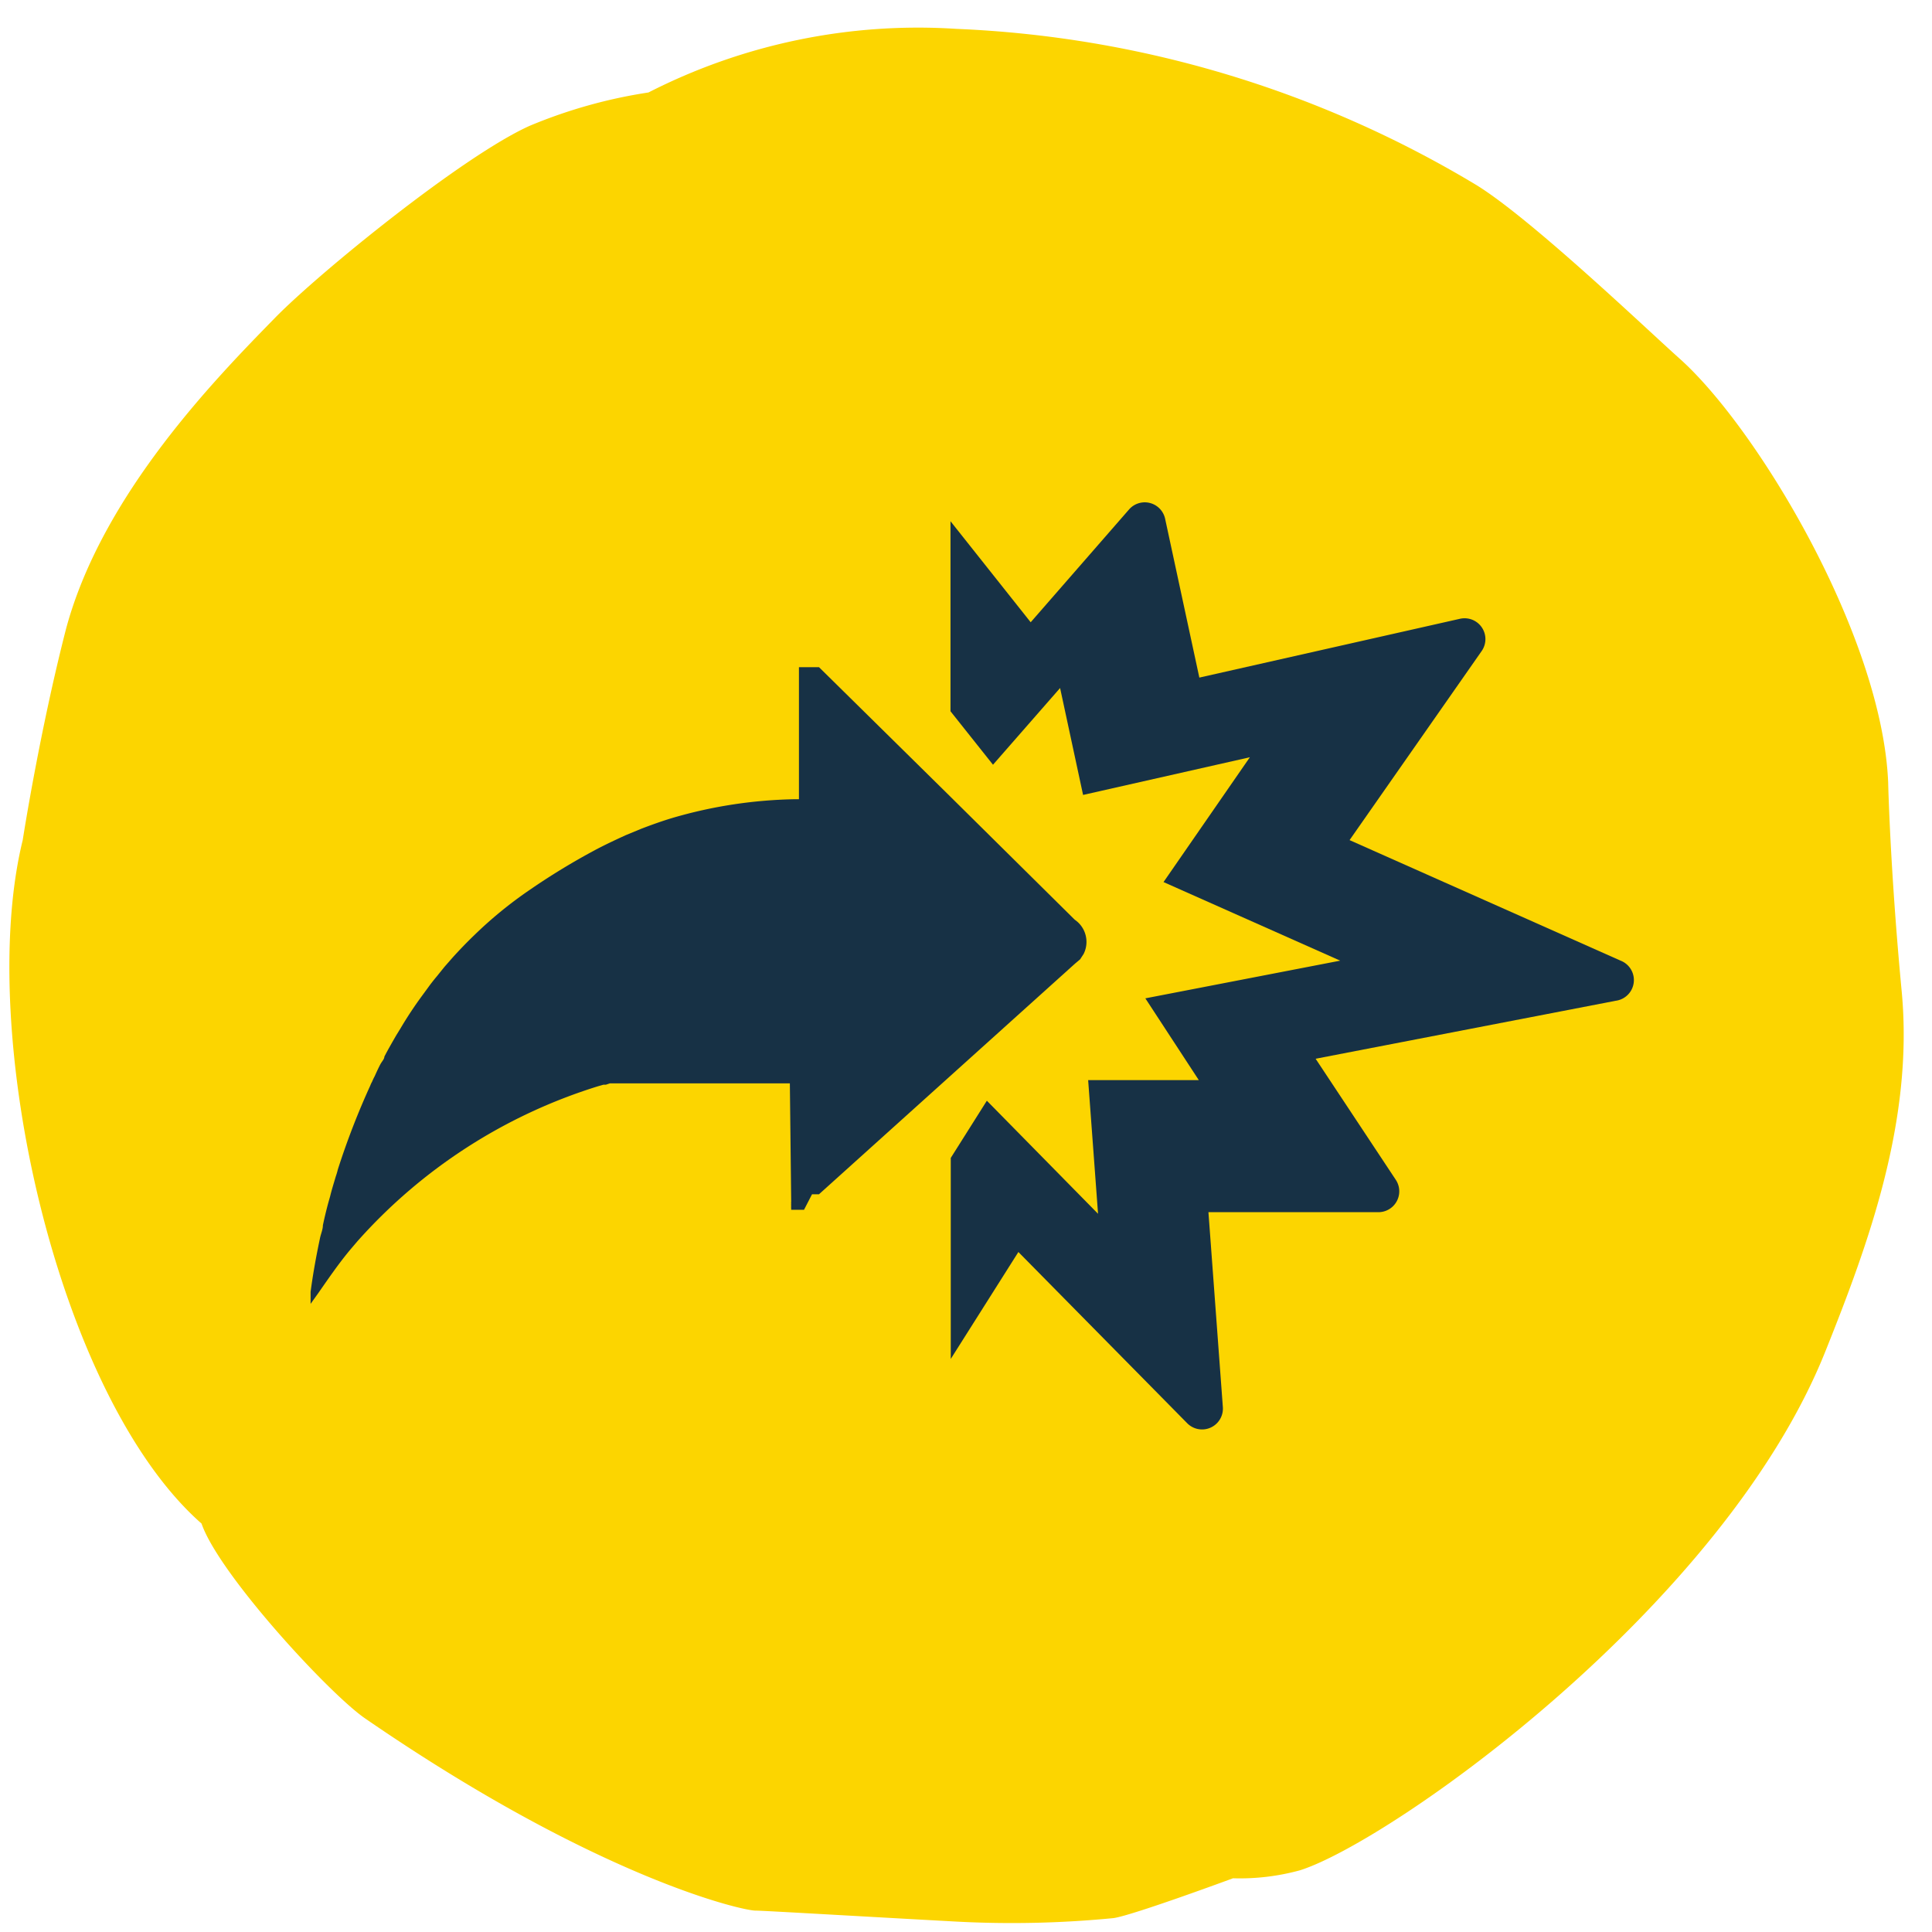 <svg id="Yellow_Navy" data-name="Yellow Navy" xmlns="http://www.w3.org/2000/svg" viewBox="0 0 72.28 72.28"><defs><style>.cls-1{fill:#fcd500;}.cls-2{fill:#173145;}</style></defs><title>ICONS_Emergencies_and_Disasters_RGB</title><path class="cls-1" d="M24.26,3.46a18.76,18.76,0,0,0-4.45,1.25c-2.49,1.12-7.84,5.47-9.5,7.16-2.15,2.2-6.48,6.59-7.84,11.66-1,3.89-1.62,7.9-1.62,7.9C-.91,38.6,2.14,52.25,7.54,57c.65,1.89,4.78,6.37,6.12,7.29,8.72,6,14.19,7.21,14.62,7.19.27,0,4,.22,7.49.41a39.16,39.16,0,0,0,5.89-.13c.71-.1,4.47-1.49,4.47-1.49a8.5,8.5,0,0,0,2.51-.3c3.4-1.08,15.87-9.88,19.67-19.46,1.6-4,3.28-8.59,2.84-13.38-.44-4.63-.51-7.86-.51-7.86-.23-5.49-4.91-13.28-7.81-15.86-1.21-1.08-5.55-5.23-7.6-6.49A41,41,0,0,0,35.78,1.08,22.17,22.17,0,0,0,24.26,3.46Z"/><path class="cls-2" d="M60.63,35.94,50.49,31.43l4.94-7.07a.78.78,0,0,0-.81-1.21l-9.75,2.2-1.28-5.94a.78.78,0,0,0-1.35-.35l-3.68,4.22-3-3.78v7.11l1.59,2,2.51-2.87.86,4,6.24-1.41L43.53,33l6.61,2.94-7.29,1.41,2,3.06H40.71l.37,5-4.16-4.23-1.35,2.14v7.52l2.53-4,6.32,6.41a.78.78,0,0,0,1.33-.6l-.54-7.3h6.36a.78.78,0,0,0,.65-1.21l-3-4.53,11.23-2.17A.78.78,0,0,0,60.63,35.94Z"/><path class="cls-2" d="M30.38,44.68h.26l0,0h0l0,0,9.58-8.63.19-.16.13-.2a1,1,0,0,0,.1-.57,1,1,0,0,0-.43-.71l-4.75-4.7-4.82-4.75,0,0h0l0,0h-.47l-.06,0h0l-.06,0h0l-.05,0h0l-.06,0h0l0,0h0l-.05,0h0l0,0h0l0,.05h0s0,0,0,.05h0l0,.06h0s0,0,0,.05v0s0,0,0,.06h0s0,0,0,.06v.09l0,1.52,0,3h-.11a17.29,17.29,0,0,0-4.62.7c-.4.12-.79.26-1.18.41l-.58.24c-.39.18-.78.36-1.17.57a25.35,25.35,0,0,0-2.38,1.45,15.5,15.5,0,0,0-2.11,1.72c-.29.28-.56.56-.83.86l-.28.32-.29.36c-.11.13-.22.27-.32.41l-.22.3a14.77,14.77,0,0,0-.82,1.24l-.16.26c-.15.26-.3.52-.44.79,0,.09-.09.18-.14.27s-.15.3-.22.46a2,2,0,0,0-.1.21,1,1,0,0,0-.07.15,28.45,28.45,0,0,0-1.21,3.13,2.76,2.76,0,0,1-.08.27c-.07.24-.15.49-.21.74l-.06.21q-.12.44-.21.87c0,.16-.08.33-.11.49-.14.66-.26,1.32-.35,2,0,.06,0,.1,0,.18s0,0,0,.07,0,.11,0,.2h0l.3-.42c.39-.56.78-1.13,1.22-1.65l.23-.27a19.94,19.94,0,0,1,9-5.8l0,0,.21-.06.09,0,.15-.05.1,0,.14,0,.11,0,.12,0,.11,0,.12,0,.11,0,.12,0,.11,0,.12,0,.1,0,.12,0,.11,0,.11,0,.11,0,.11,0,.1,0,.11,0,.11,0,.11,0,.1,0,.12,0,.1,0,.12,0,.09,0,.21,0,.08,0,.13,0,.1,0,.11,0H26l.12,0h.1l.11,0h.11l.11,0h3l.05,4.43h0a.2.2,0,0,0,0,.07v0a.13.13,0,0,0,0,.06h0a.14.14,0,0,0,0,.06v0l0,0h0a.14.14,0,0,0,0,.06h0l0,0h0l0,.05h0l0,0h0l.05,0h0l.05,0h0l0,0h0l.05,0h0l.06,0h0l.06,0h.21Z"/></svg>